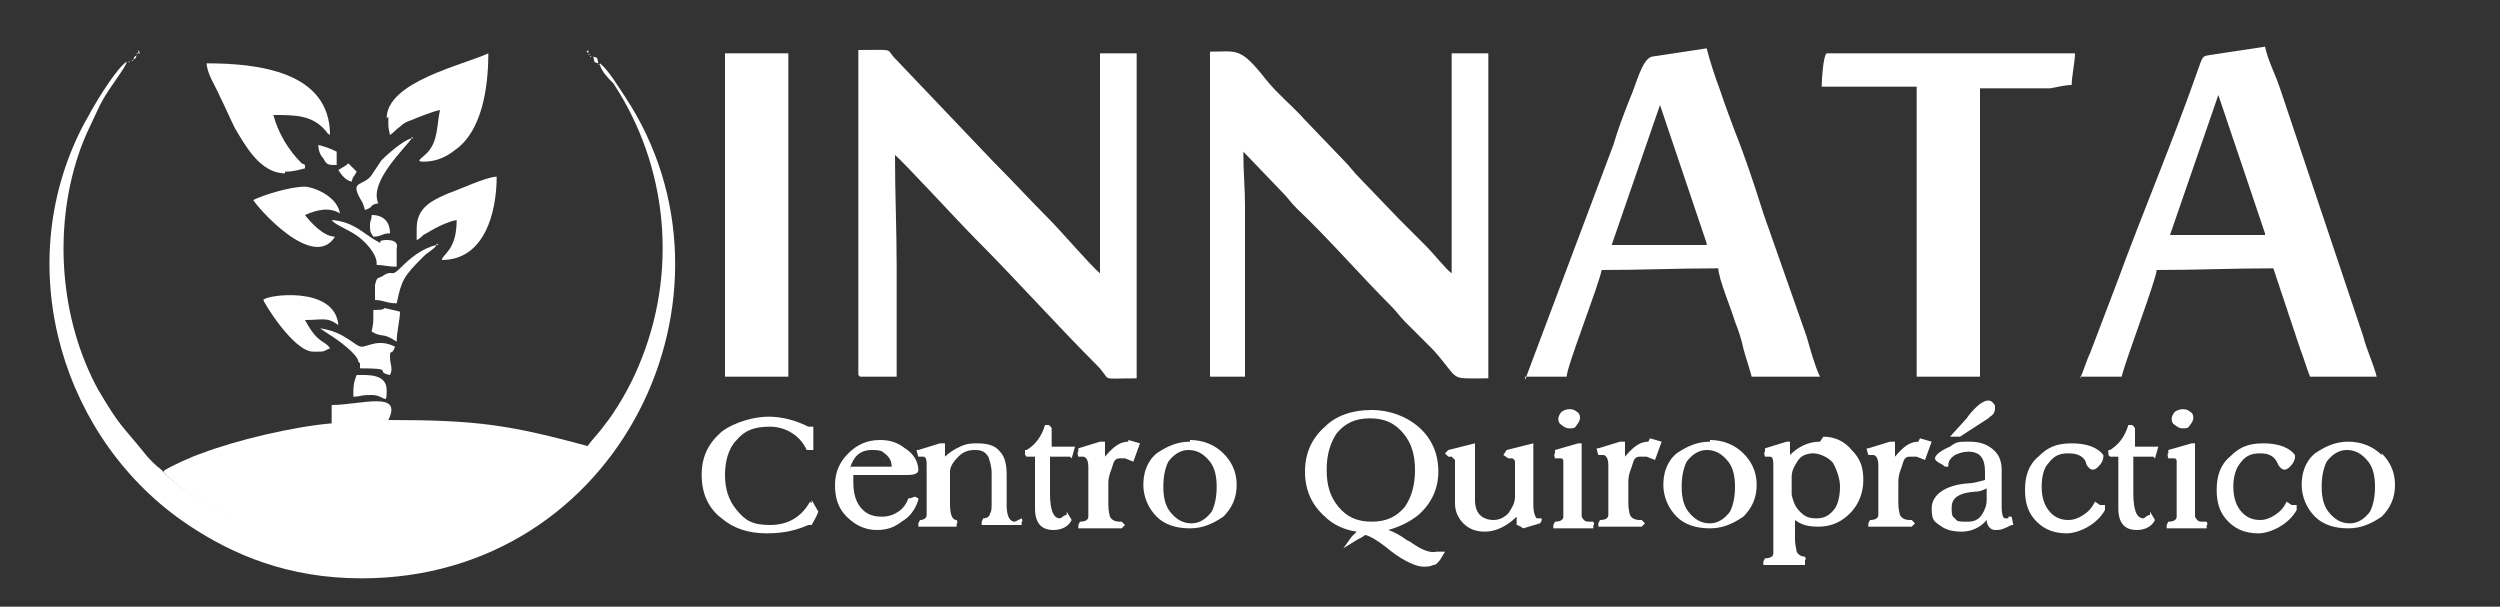 <svg xmlns="http://www.w3.org/2000/svg" id="Capa_1" data-name="Capa 1" viewBox="0 0 150 36.4"><rect x="0" y="0" width="150" height="36.4" fill="#333333" stroke="none"/><defs><style>      .cls-1 {        fill-rule: evenodd;      }      .cls-1, .cls-2 {        fill: #fff;        stroke-width: 0px;      }    </style></defs><path class="cls-1" d="M72.5,22.6h2.2v-10.2c0-1.2-.1-2-.1-3.3l2.4,2.5c.3.3.4.5.8.9,2,1.9,3.8,4,5.7,5.9.3.3.5.6.8.9.6.6,1.1,1.1,1.7,1.7,1.7,1.9.8,1.7,3.3,1.7V3.2h-2.2v13.2c-.4-.3-1-1.1-1.6-1.7-.6-.6-1.1-1.1-1.6-1.6l-2.4-2.5c-.3-.3-.5-.6-.8-.9l-2.4-2.5c-.7-.8-1.7-1.6-2.4-2.5-1.5-1.9-1.7-1.6-3.3-1.6v19.5Z"></path><path class="cls-1" d="M51.6,22.6h2.2v-6.5c0-2.4-.1-4.4-.1-6.8.4.3,3.9,4.1,4.8,5,2.4,2.4,4.9,5.2,7.3,7.6,1,1,0,.8,2.4.8V3.2h-2.2v13.2c-.6-.5-2.3-2.5-3.1-3.3-1.1-1.1-2.1-2.2-3.3-3.4l-6-6.3c-.4-.5,0-.4-2.1-.4v19.5Z"></path><path class="cls-1" d="M9.8,28.3c.9,1.1,3.8,2.8,5.6,3.5,4.8,1.8,10.4,1.6,14.9-.9,1.6-.9,4.4-2.9,5.1-4.1-4.8-1.3-6.7-1.6-12.1-1.6.9-1.8-1.7-.9-3.4-.9v1.1c-2.3.2-5.7,1-7.8,1.8-.6.2-1.7.7-2.2,1Z"></path><path class="cls-1" d="M109.4,5.2h5.6v17.4h3.8V5.3h4.2c.6-.1.9-.2,1.3-.2,0-.5.2-1.4.2-1.9-.6,0-14.6,0-14.9,0-.2.1-.3,1.6-.3,2Z"></path><path class="cls-1" d="M36,3.9c.1.4.5.8.8,1.1,3.3,5,3.9,11.4,1.5,17-.5,1.2-1.3,2.6-2.1,3.6-.3.4-.6.7-.9,1.1-.6,1.2-3.5,3.2-5.1,4.1-4.5,2.5-10.1,2.7-14.9.9-1.8-.7-4.7-2.4-5.6-3.5-.4-.3-.8-.7-1.1-1.1-1.3-1.6-1.4-1.5-2.7-3.7-2.3-4.2-2.7-9.6-1.2-14.1.4-1.2.8-1.9,1.3-3,.5-1,1.6-2.3,1.6-2.6-.6.4-1.7,2.2-2.1,2.9-.2.4-.4.7-.6,1.1-4.3,8.5-1.1,18.8,6.4,23.8,2.7,1.8,6,3.2,10.4,3.2,15.5,0,23.6-17.1,15.8-28.9-.4-.6-1-1.6-1.5-2Z"></path><rect class="cls-2" x="43.5" y="3.2" width="3.8" height="19.4"></rect><path class="cls-1" d="M17.1,10.3c.5,0,.8-.1,1.2-.2,0-.3,0-.2-.2-.3-.8-.8-1.4-1.8-1.7-2.9,1.3,0,2.3,0,3.1.9.2.2,0,.1.3.3,0-3.8-4.3-4.3-7.4-4.3,0,.6.6,1.5.8,2,.3.6.6,1.3.9,1.9.6,1,1.5,2.7,3,2.7Z"></path><path class="cls-1" d="M23.3,7c0,.8,0,.6.1,1.1.3-.2.3-.3.6-.5.2-.2.4-.3.7-.4.5-.2,1.2-.5,1.7-.6-.2.9-.1,1.9-.8,2.6-.3.3-.7.5-.2.5.8,0,1.4-.3,1.9-.7,1.6-1.1,2-3.7,2-5.8-1.5.7-6.1,1.7-6.1,3.9Z"></path><path class="cls-1" d="M25,13.6v.8c.1,0,.4-.3.4-.3,0,0,0,0,0,0l.7-.4c.4-.2.8-.4,1.3-.5,0,1.8-.8,2-.9,2.4,2.6,0,3.3-2.9,3.3-5-.6,0-2.3.8-2.9,1-.9.4-1.9.8-1.9,2.1Z"></path><path class="cls-1" d="M15.2,12c.2.4,3.6,4.3,4.9,2.2-.7,0-1.5-.9-1.8-1.3.7-.3,1.4-.5,2.1-.1-.2-1.1-1.7-1.6-2.1-1.6-.9,0-2.5.5-3.1.8Z"></path><path class="cls-1" d="M18.8,21.1c.8,0,.5,0,1-.2-.3-.5-.7-.2-1.5-1.7,1.1,0,1.3-.2,2,.3-.2-2.4-4.4-1.8-4.5-1.5,0,.1,1.8,3.1,3,3.1Z"></path><path class="cls-1" d="M21.6,21.8v.3c2.2,0,.8.2,1.8.4.2-.4,0-.6,0-1.1s.1,0,.3-.6c-1-.5-1.6,0-2,0-.4,0-1-.9-2.5-1.1l.6.4c.5.3,1.7,1.2,1.7,1.6Z"></path><path class="cls-1" d="M26.2,14.7c-.9.2-1.6.8-2.2,1.4-.6.6-.4,0-1.1.5-.3.1-.3.1-.4.5,0,.3,0,.6,0,.9.5,0,.7.2,1.3.2.3-1.4.4-1.6,1.6-2.8.3-.3.6-.4.8-.7Z"></path><path class="cls-1" d="M24.7,8.3c-.5.1-1.5,1-1.8,1.3-.2.3-.4.6-.6.9-.5.7-1.3.3-.7,1.4.2.3.2.4.3.7.6-.2.2-.3.8-.4-.6-1.3,1.7-3.4,2-3.9Z"></path><path class="cls-1" d="M22.6,15.9c.5,0,.6.1,1.2.1,0-.5,0-.5,0-1.1,0,0,.2-.5-.6-.5s0,.4-.7,0c-.7-.4-1.3-1.1-2.6-1.2.2.3.9.5,1.6,1,.4.3,1.1,1,1.1,1.6Z"></path><path class="cls-1" d="M22.4,18.6c0,1,0,.7-.1,1.3.7.4.6,0,1.5.6,0-.6.2-1.3.2-1.8-1.7-.4-.3-.1-1.6-.1Z"></path><path class="cls-1" d="M21.2,23.8c.5,0,.3-.1,1.1-.1s.9.7.9-.3-1.2-.9-1.8-.9c-.2.5-.2.7-.2,1.3Z"></path><path class="cls-1" d="M22.2,13.4c0,.5,0,.5.2.8.5,0,.5-.2,1-.2,0-.7-.4-1.1-1.1-1.1,0,.3-.1.3-.1.6Z"></path><path class="cls-1" d="M20.2,9.9v-.8c-.4-.2-.7-.3-1.1-.4,0,.3.1.6.3.8.2.4.3.4.8.4Z"></path><path class="cls-1" d="M20.3,10.2c.2.3.4.6.8.7.1-.4.1-.2.3-.6l-.5-.5c-.2.2-.3.2-.6.4Z"></path><path class="cls-1" d="M35.9,3.8c-.1-.4,0-.3-.3-.4.1.4,0,.3.3.4Z"></path><path class="cls-1" d="M8,3.6c.2-.2.1,0,.2-.3-.2.2-.1,0-.2.3Z"></path><polygon class="cls-1" points="24.7 8.3 24.8 8.3 24.7 8.2 24.7 8.3"></polygon><polygon class="cls-1" points="26.2 14.7 26.3 14.7 26.2 14.6 26.2 14.7"></polygon><polygon class="cls-1" points="8.3 3.2 8.4 3.2 8.3 3 8.3 3.2"></polygon><polygon class="cls-1" points="35.3 3.2 35.3 3 35.2 3.1 35.3 3.2"></polygon><path class="cls-1" d="M8.3,3.2h-.1c0,.1.1,0,.1,0Z"></path><path class="cls-1" d="M35.4,3.3h-.1c0-.1.1,0,.1,0Z"></path><path class="cls-1" d="M35.5,3.4h-.1c0-.1.1,0,.1,0Z"></path><path class="cls-1" d="M7.8,3.7h-.1c0,.1.1,0,.1,0Z"></path><path class="cls-1" d="M36,3.9h-.1c0-.1.1,0,.1,0Z"></path><path class="cls-1" d="M8,3.6h-.1c0,.1.1,0,.1,0Z"></path><path class="cls-1" d="M135.9,14l-2.8-8.3-2.9,8.4h5.7ZM124.8,22.6h2.5c.2-.9,2.1-5.9,2.1-6.4,2.4,0,4.5-.1,7-.1l1.6,4.8c.2.5.4,1.2.6,1.7h4c-.2-.8-.6-1.6-.8-2.4l-5-14.9c-.3-.9-.7-1.6-.9-2.5l-3.3.5c-.5.1-.4,0-.8,1.1-1.4,4-3.3,8.5-4.8,12.6l-1.6,4.2c-.2.4-.4,1.1-.6,1.5Z"></path><path class="cls-1" d="M102.4,14.6l-2.8-8.3-2.9,8.4h5.7ZM91.5,22.6h2.5c0-.6,1.9-5.4,2.1-6.4,2.4,0,4.5-.1,7-.1,0,.6.8,2.5,1,3.2.2.5.4,1.1.5,1.6.1.4.4,1.3.5,1.7h4.1c-.3-.6-.6-1.7-.8-2.4l-2.6-7.4c-.5-1.6-1.1-3.4-1.7-4.9-.3-.8-.6-1.6-.9-2.5-.3-.8-.6-1.7-.8-2.5l-3.3.5c-.6.2-.9,1.6-1.3,2.5-.4,1-.7,1.8-1,2.8l-5.3,14.1Z"></path><path class="cls-1" d="M54.6,29.9h0s0,0-.1,0h0s0,0,0,0c-.1.3-.3.6-.6.8-.3.2-.6.3-1,.3-.6,0-1-.2-1.3-.6-.3-.4-.4-.9-.4-1.5h0c0-.2,0-.3,0-.4h3.2c.2,0,.7,0,.7-.3,0-.5-.3-1-.8-1.3-.5-.4-1-.5-1.5-.5-.8,0-1.4.3-1.9.8-.5.5-.8,1.1-.8,1.9s.2,1.4.7,1.9c.5.5,1.1.8,1.8.8s1.1-.2,1.5-.5c.5-.3.8-.7,1-1.3h0c0,0,0-.1,0-.1,0,0,0,0-.2-.1ZM51,28.1c.2-.7.6-1.1,1.3-1.1s.6.1.9.3c.2.2.3.4.3.7h-2.5ZM60.9,31.3c-.1,0-.5,0-.5-1v-1.8c0-.6-.1-1.1-.4-1.4-.3-.4-.8-.5-1.4-.5s-.8.1-1.2.3c-.2.1-.5.3-.7.5v-.8h-.3l-1.3.4h-.1c0,.1.1.4.1.4h.3c.2,0,.2.3.2.6v2.2c0,.3,0,.5,0,.7,0,.2-.2.3-.4.3h0s-.1.2-.1.2v.2h2.3v-.2c.1,0,0-.2,0-.2h0c-.3,0-.4-.4-.4-1v-1.9c0-.3.2-.6.5-.9.3-.3.6-.4,1-.4s.6.1.8.4c.1.3.2.6.2,1v1.7c0,.4,0,.6-.1.7,0,.2-.2.3-.4.3h0s-.1.2-.1.2v.2h2.4v-.2c.1,0,0-.2,0-.2h0ZM64.3,27.5l.2-.7h-1.4v-1.1c0,0-.1-.2-.2-.2s0,0-.1,0h-.1c-.2.7-.6,1.2-1.1,1.5h-.1c0,0,0,.1,0,.1,0,0,0,0,0,.1s0,.1.1.2h.5v3.1c0,1.1.6,1.3,1.1,1.3s.9-.2,1.1-.6h0c0,0-.3-.5-.3-.5v.2c-.2,0-.3.2-.4.2-.4,0-.6-.5-.6-1.5v-2.2h1.2ZM67.7,26.5c-.5,0-.9.3-1.4.9v-.9h-.3l-1.3.4v.2c-.1,0,0,.3,0,.3h.3c0,0,.3,0,.3.6v2.3c0,.4,0,.6,0,.7,0,.2-.2.3-.5.3h0s-.1.2-.1.2v.2h2.6l.2-.2-.2-.2h-.1c-.3,0-.5-.1-.6-.3,0,0-.1-.3-.1-.7v-1.3c0-.5.2-.8.3-1.2.1-.3.3-.3.4-.3s.1,0,.2,0h0c0,0,.1,0,.1,0l.5.2.4-1.1-.7-.2h0ZM71.4,26.5c-.8,0-1.4.3-2,.7-.6.5-.8,1.2-.8,1.9s.3,1.4.8,1.9c.5.5,1.2.7,2,.7s1.4-.3,2-.7c.5-.5.8-1.1.8-1.9s-.3-1.4-.8-1.9c-.5-.5-1.2-.8-2-.8ZM69.8,29.2c0-.6.1-1.1.3-1.5.3-.4.7-.7,1.2-.7s.9.2,1.3.7c.3.4.4.9.4,1.5,0,.6-.1,1.1-.3,1.5-.3.4-.7.7-1.2.7s-.9-.2-1.3-.7c-.3-.4-.4-.9-.4-1.5ZM84.4,32.4c-.4-.3-.8-.5-1.1-.6.7-.2,1.3-.5,1.8-.9.8-.7,1.2-1.6,1.2-2.6,0-1.1-.4-2-1.2-2.7-.7-.6-1.7-1-2.8-1s-2.1.3-2.8,1c-.8.7-1.2,1.6-1.2,2.7s.4,2,1.2,2.7c.5.5,1.2.8,1.9.9,0,0-.2.2-.3.3l-.5.7.8-.5c.2-.1.4-.2.5-.3,0,0,.4,0,1.6,1,.8.6,1.5.9,1.9.9h0c.2,0,.4,0,.6-.1.2,0,.3-.2.4-.3l.3-.5h-.5c-.4.1-.9-.1-1.6-.6ZM84.3,30.4c-.5.6-1.1.9-2,.9s-1.5-.3-2-.9c-.5-.6-.7-1.3-.7-2.2,0-.9.2-1.6.6-2.2.5-.6,1.1-.9,2-.9s1.5.3,2,.9c.5.6.7,1.3.7,2.2,0,.9-.2,1.6-.6,2.2ZM92.6,31.1h-.4c0,0-.2-.2-.2-.8v-3.7l-1.6.4-.2.3.3.2h.2c.1,0,.2.1.2.2,0,0,0,.1,0,.3v1.8c0,.4-.2.7-.4,1-.3.3-.6.4-.9.4s-.6-.1-.8-.3c-.2-.2-.3-.5-.3-.9v-3.4l-1.6.4-.2.2.2.2h.2c.1.1.2.2.2.2,0,0,0,.1,0,.3v2.3c0,.5.2.9.5,1.2.3.3.7.5,1.3.5s1.3-.3,1.9-.9v.5c.1,0,.4.2.4.2l1-.3h0c0,0,.1-.1.1-.2,0,0,0,0,0-.1h0ZM94.2,25.7c.2,0,.3,0,.4-.2.1-.1.2-.3.2-.4s0-.3-.2-.4c-.2-.2-.6-.2-.9,0-.1.1-.2.3-.2.4s0,.3.2.4c.1.1.3.2.4.2ZM95.3,31.3c-.2,0-.3-.1-.4-.3,0-.1,0-.4,0-.7v-3.7h-.2l-1.4.4v.2c-.1,0,0,.3,0,.3h.3c.2,0,.2.1.2.2,0,0,0,.2,0,.4v2.2c0,.4,0,.6,0,.7,0,.2-.2.3-.5.3h0s-.1.2-.1.2v.2h2.4v-.2c.1,0,0-.2,0-.2h0ZM98.9,26.5c-.5,0-.9.3-1.4.9v-.9h-.3l-1.3.4h-.1c0,.1.1.4.1.4h.3c0,0,.3,0,.3.6v2.3c0,.4,0,.6,0,.7,0,.2-.2.3-.5.3h0s-.1.2-.1.2v.2h2.6l.2-.2-.2-.2h-.1c-.3,0-.5-.1-.6-.3,0,0-.1-.3-.1-.7v-1.3c0-.5.2-.8.3-1.2.1-.3.3-.3.4-.3s.1,0,.2,0h0s0,0,.2,0l.5.2.4-1.1-.7-.2h0ZM102.6,26.5c-.8,0-1.4.3-2,.7-.6.5-.8,1.2-.8,1.9s.3,1.4.8,1.9c.5.5,1.2.7,2,.7s1.4-.3,2-.7c.5-.5.8-1.1.8-1.9s-.3-1.4-.8-1.9c-.5-.5-1.2-.8-2-.8ZM100.9,29.2c0-.6.1-1.1.3-1.5.3-.4.7-.7,1.2-.7s.9.2,1.3.7c.3.4.4.9.4,1.5,0,.6-.1,1.1-.3,1.5-.3.4-.7.7-1.2.7s-.9-.2-1.3-.7c-.3-.4-.4-.9-.4-1.5ZM109.2,26.5c-.7,0-1.3.3-1.8.8v-.8h-.2l-1.3.4v.2c-.1,0,0,.3,0,.3h.3c.2,0,.2.3.2.6v4.5c0,.4,0,.6,0,.7,0,.2-.2.3-.5.3h0s-.1.2-.1.2v.2h2.5v-.3c.1,0,0-.2,0-.2h0c-.2,0-.4-.1-.5-.3,0-.1-.1-.4-.1-.7v-1.2c.4.3.8.4,1.4.4.8,0,1.4-.3,1.9-.8.5-.5.8-1.2.8-2s-.2-1.3-.7-1.8c-.4-.5-1-.8-1.7-.8ZM107.5,28.6c0-.4.2-.7.4-1,.2-.3.6-.4.9-.4s.9.2,1.2.6c.2.4.4.9.4,1.4s-.1,1-.3,1.3c-.3.4-.6.6-1.1.6s-.7-.1-1-.4c-.3-.3-.4-.6-.5-1v-1.3ZM115.1,26.5c-.5,0-.9.3-1.4.9v-.9h-.3l-1.3.4h-.1c0,.1.1.4.1.4h.3c0,0,.3,0,.3.6v2.3c0,.4,0,.6,0,.7,0,.2-.2.3-.5.3h0s-.1.2-.1.2v.2h2.6l.2-.2-.2-.2h-.1c-.3,0-.5-.1-.6-.3,0,0-.1-.3-.1-.7v-1.3c0-.5.2-.8.3-1.2.1-.3.3-.3.4-.3s.1,0,.2,0h0s0,0,.2,0l.5.2.4-1.1-.7-.2h0ZM119.4,25c.2-.1.3-.3.3-.5s0-.2-.1-.3c-.2-.3-.6-.2-1.1.3-.1.1-.3.3-.5.6l-1,1.1h.6l1.7-1.1ZM120.5,31.1s-.1,0-.2,0-.2-.2-.2-.7v-2.2c0-.6-.2-1-.6-1.3-.4-.3-.8-.4-1.4-.4s-.7,0-1.1.3c-.5.2-.9.5-.9.7h0s0,0,0,0c0,.1.1.2.3.3,0,0,.2.1.3.2h.2c0,.1,0-.1,0-.1,0-.2.1-.4.4-.6.2-.1.5-.2.8-.2.7,0,1,.4,1,1.2v.5c-.4.1-.7.2-1,.2-1.4.1-2.2.7-2.2,1.5s.2.8.6,1.1c.3.2.7.3,1.2.3s1.1-.2,1.5-.7c0,.3.2.6.5.6s.4,0,1-.3h.1c0,0-.1-.5-.1-.5h-.2ZM117.9,31.3c-.3,0-.5,0-.6-.2-.2-.1-.2-.3-.2-.6s0-.9,1.4-1c.3,0,.5-.1.7-.2v.7c0,.3-.1.6-.3.9-.2.3-.5.4-.8.4ZM125.7,30.1h0c-.2.4-.4.6-.7.8-.3.2-.6.3-.9.3-.5,0-.9-.2-1.2-.6-.3-.4-.4-.9-.4-1.4s.1-1.1.4-1.4c.3-.4.6-.6,1.2-.6s1,.2,1.1.7c.2.3.4.4.7.1.2-.2.3-.4.3-.6h0c0,0,0-.1,0-.1-.3-.4-.9-.7-1.9-.7s-1.5.3-2,.8c-.6.5-.8,1.2-.8,2s.2,1.4.7,1.9c.5.5,1.1.7,1.8.7s1.8-.5,2.3-1.4h0c0,0,0-.3,0-.3h-.3ZM129.3,27.5l.2-.7h-1.4v-1.1c0,0-.1-.2-.2-.2s0,0-.1,0h-.1c-.2.7-.6,1.2-1.1,1.5h-.1c0,0,0,.1,0,.1,0,0,0,0,0,.1s0,.1.1.2h.5v3.1c0,1.1.6,1.3,1.1,1.3s.9-.2,1.1-.6h0c0,0-.3-.5-.3-.5v.2c-.2,0-.3.2-.4.2-.4,0-.6-.5-.6-1.5v-2.2h1.2ZM131,25.7c.2,0,.3,0,.4-.2.1-.1.2-.3.2-.4s0-.3-.2-.4c-.2-.2-.6-.2-.9,0-.1.1-.2.3-.2.4s0,.3.2.4c.1.1.3.2.4.2ZM132.1,31.3c-.2,0-.3-.1-.4-.3,0-.1,0-.4,0-.7v-3.7h-.2l-1.4.4v.2c-.1,0,0,.3,0,.3h.3c.2,0,.2.1.2.2,0,0,0,.2,0,.4v2.2c0,.4,0,.6,0,.7,0,.2-.2.3-.5.3h0s-.1.2-.1.2v.2h2.4v-.2c.1,0,0-.2,0-.2h0ZM137.2,30.1h0c-.2.4-.4.6-.7.8-.3.2-.6.3-.9.3-.5,0-.9-.2-1.2-.6-.3-.4-.4-.9-.4-1.4s.1-1,.4-1.4c.3-.4.6-.6,1.2-.6s.9.2,1.1.7c.2.3.4.4.7.1.2-.2.3-.4.3-.6h0c0,0,0-.1,0-.1-.3-.4-.9-.7-1.9-.7s-1.5.3-2,.8c-.6.5-.8,1.2-.8,2s.2,1.4.7,1.9c.5.5,1.1.7,1.8.7s1.8-.5,2.3-1.4h0c0,0,0-.3,0-.3h-.3ZM142.9,27.3c-.5-.5-1.2-.8-2-.8s-1.4.3-2,.7c-.6.5-.8,1.2-.8,1.9s.3,1.4.8,1.9c.5.5,1.2.7,2,.7s1.4-.3,2-.7c.5-.5.8-1.1.8-1.9s-.3-1.4-.8-1.9ZM139.3,29.2c0-.6.1-1.1.3-1.5.3-.4.7-.7,1.2-.7s.9.2,1.3.7c.3.4.4.9.4,1.5,0,.6-.1,1.1-.3,1.5-.3.4-.7.7-1.2.7s-.9-.2-1.3-.7c-.3-.4-.4-.9-.4-1.5ZM48.6,30.1c-.5.9-1.3,1.4-2.4,1.4s-1.5-.3-2-.9c-.5-.6-.7-1.3-.7-2.1s.2-1.6.7-2.1c.5-.6,1.1-.8,2-.8s1.8.5,2.2,1.4h0s0,0,0,0c0,0,.1,0,.2,0,0,0,.1,0,.2,0h0s0-1.4,0-1.4h-.3c-.8-.4-1.6-.6-2.4-.6s-2,.3-2.8.9c-.8.7-1.2,1.5-1.2,2.6s.4,2,1.2,2.6c.7.6,1.6.9,2.7.9s1.8-.2,2.5-.5h.2s0,0,0,0c.1-.2.3-.5.4-.8h0c0,0-.4-.7-.4-.7v.2Z"></path></svg>